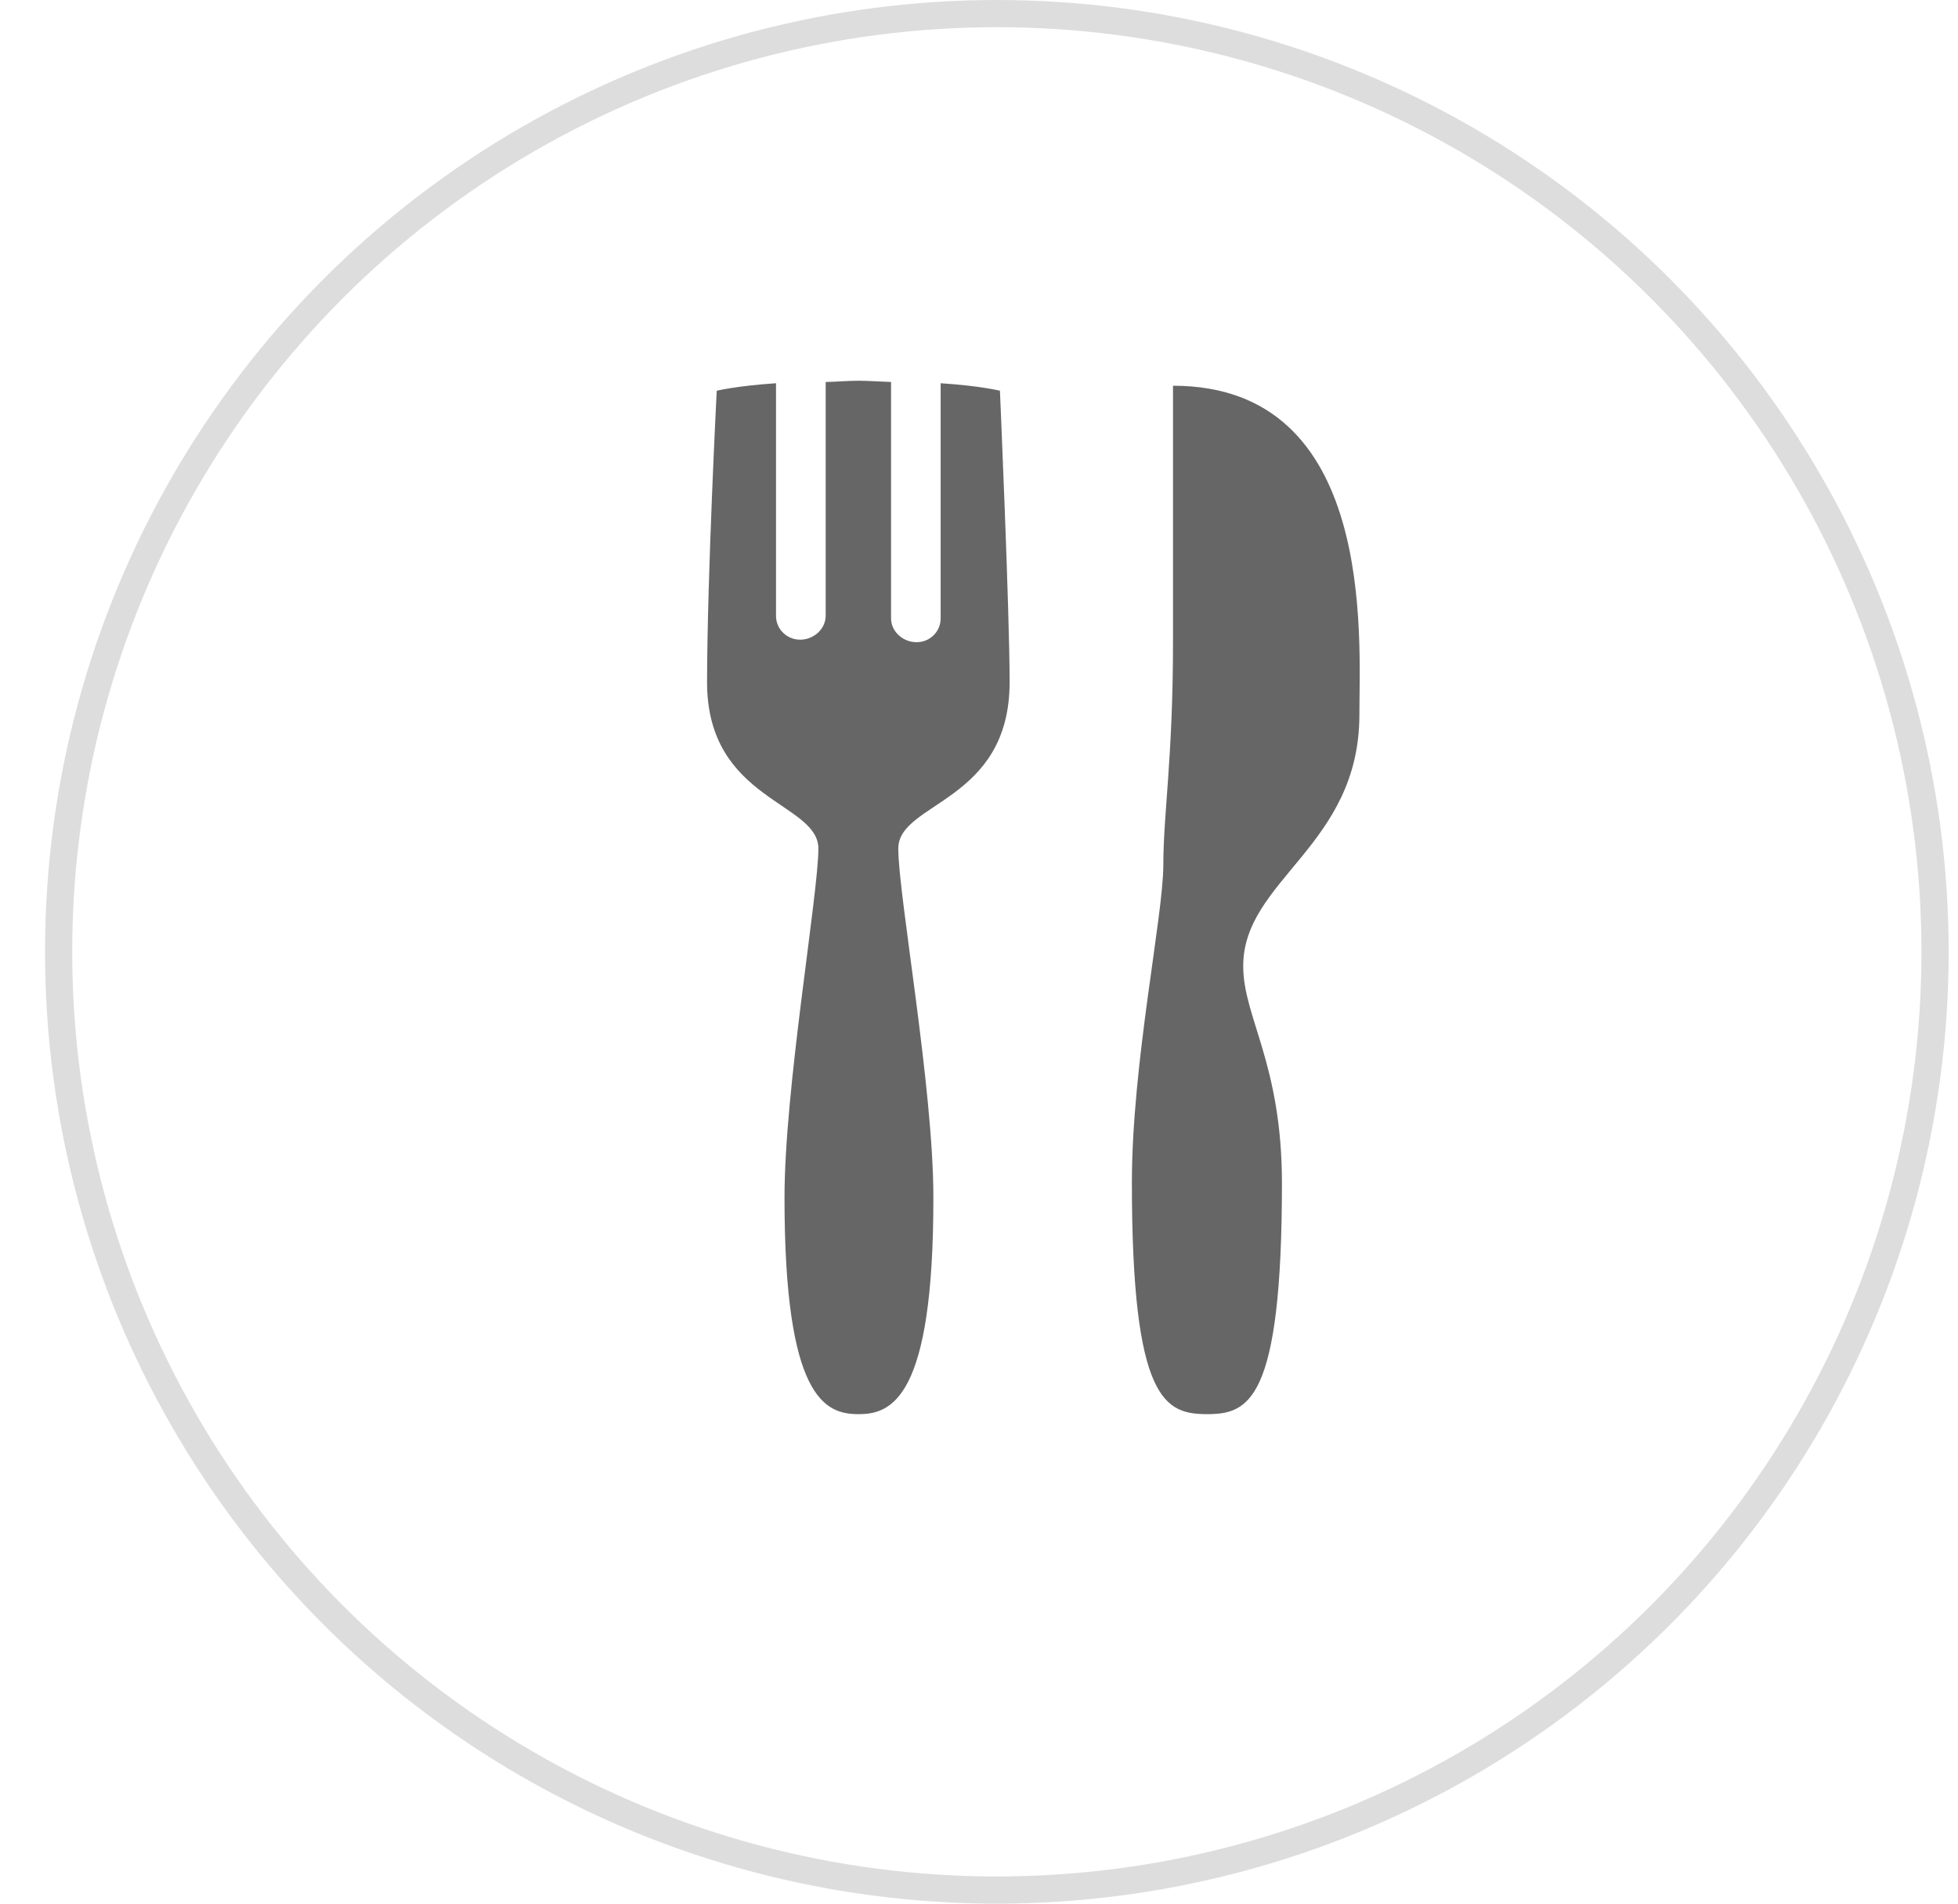 <?xml version="1.0" encoding="UTF-8"?> <svg xmlns="http://www.w3.org/2000/svg" width="36" height="35" viewBox="0 0 36 35" fill="none"> <path d="M15.804 7C15.573 7 15.378 7.02 15.181 7.023V11.325C15.178 11.566 14.961 11.761 14.713 11.761C14.466 11.761 14.268 11.566 14.268 11.325V7.046C13.54 7.095 13.178 7.184 13.178 7.184C13.178 7.184 13.003 10.588 13 12.544C13 14.726 15.047 14.743 15.047 15.603C15.044 16.46 14.424 20.011 14.424 22.021C14.424 25.704 15.167 26 15.782 26C16.396 26.003 17.164 25.704 17.161 22.021C17.164 20.011 16.516 16.46 16.516 15.603C16.513 14.743 18.561 14.758 18.563 12.544C18.563 11.258 18.385 7.184 18.385 7.184C18.385 7.184 18.038 7.095 17.295 7.046V11.37C17.295 11.612 17.097 11.81 16.85 11.807C16.602 11.807 16.383 11.612 16.383 11.37V7.023C16.199 7.017 16.012 7.003 15.804 7ZM21.567 7.092V11.807C21.567 13.927 21.389 14.965 21.389 15.902C21.389 16.842 20.811 19.551 20.811 21.744C20.811 25.773 21.428 25.997 22.191 26C22.955 26 23.57 25.773 23.57 21.744C23.567 19.551 22.858 18.703 22.858 17.765C22.855 16.172 24.992 15.56 24.994 13.142C24.992 11.736 25.309 7.092 21.567 7.092Z" fill="#666666"></path> <circle cx="18.328" cy="17.5" r="17.25" stroke="#DDDDDD" stroke-width="0.5"></circle> </svg> 